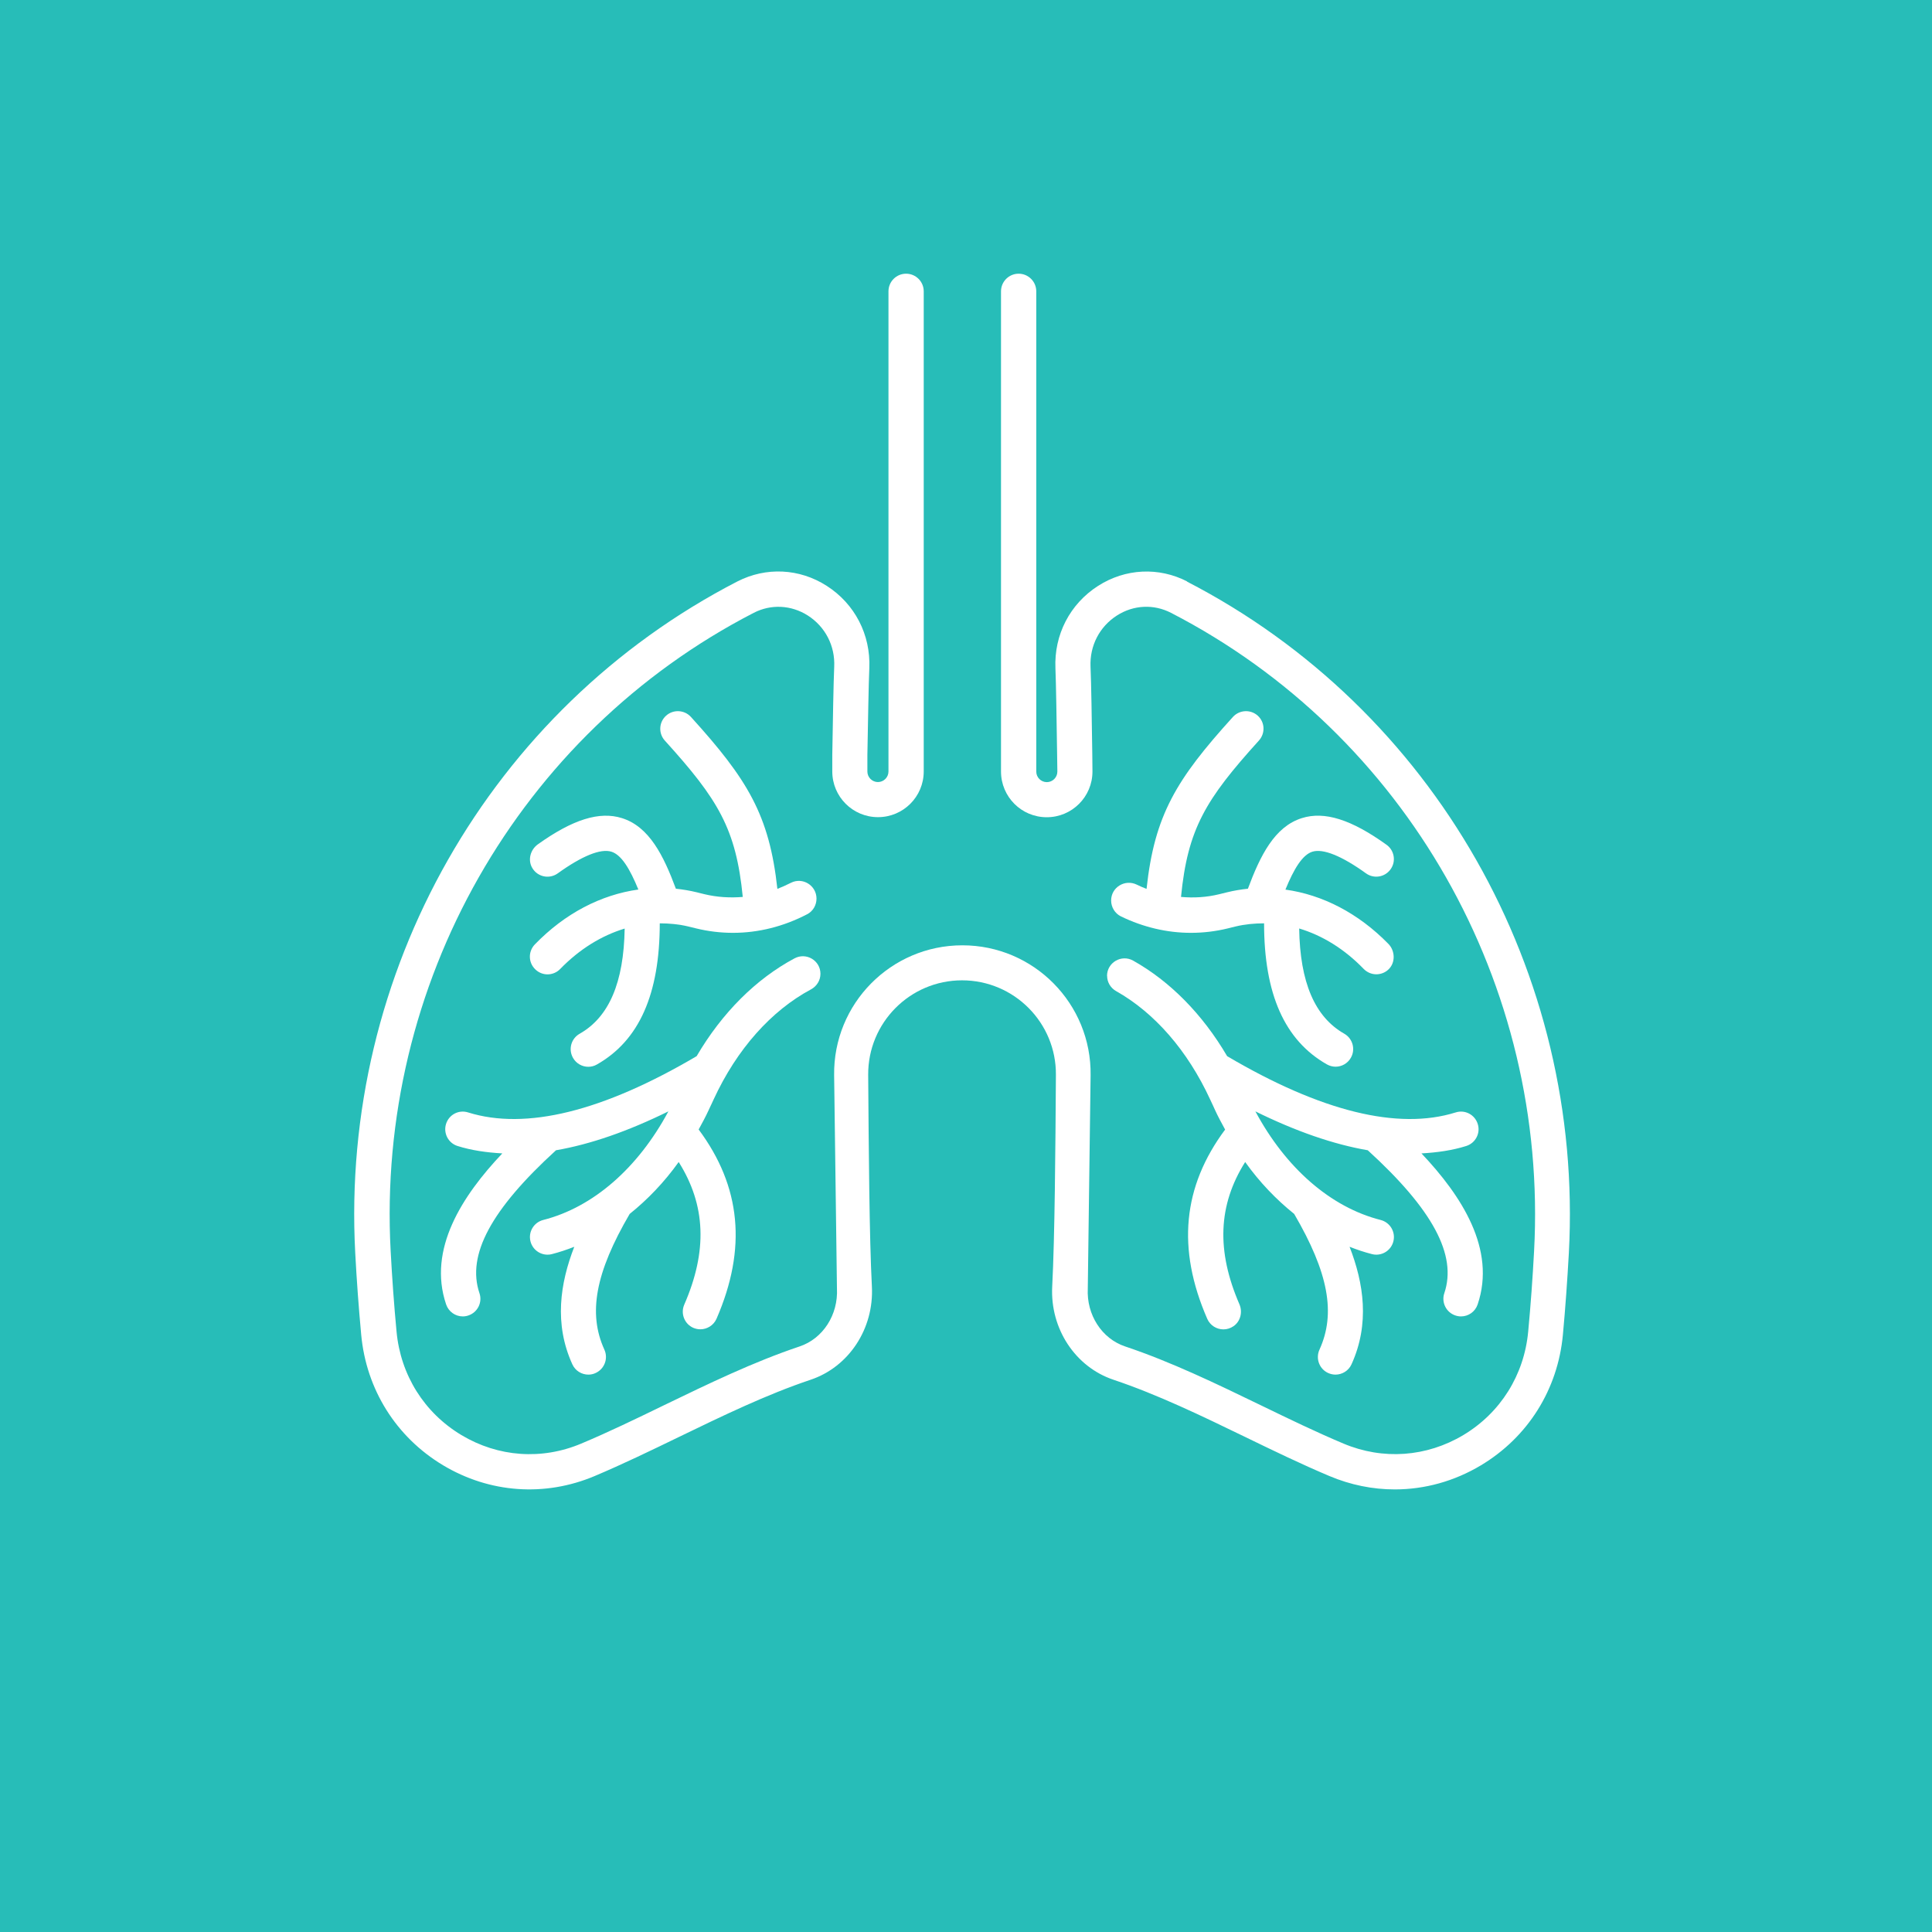 <svg width="240" height="240" viewBox="0 0 240 240" fill="none" xmlns="http://www.w3.org/2000/svg">
<rect width="240" height="240" fill="#27BDB8"/>
<path d="M66.499 120.42C66.919 120.83 67.469 121.04 68.019 121.04C68.569 121.04 69.159 120.82 69.589 120.37C71.989 117.9 74.729 116.22 77.599 115.35C77.489 122.05 75.659 126.35 71.999 128.42C70.949 129.02 70.579 130.35 71.179 131.41C71.579 132.12 72.319 132.52 73.079 132.52C73.449 132.52 73.819 132.43 74.159 132.23C79.419 129.24 81.949 123.47 81.959 114.7C83.139 114.7 84.329 114.81 85.499 115.09L85.989 115.21L86.479 115.33C87.999 115.7 89.529 115.88 91.059 115.88C94.219 115.88 97.349 115.09 100.269 113.57C100.989 113.2 101.429 112.44 101.429 111.63C101.429 109.99 99.699 108.92 98.239 109.67C97.689 109.95 97.129 110.2 96.569 110.42C95.569 101.25 92.869 96.82 85.829 89.06C85.019 88.17 83.629 88.1 82.739 88.91C81.839 89.72 81.779 91.11 82.589 92C89.229 99.32 91.439 102.97 92.269 111.42C90.689 111.55 89.089 111.46 87.509 111.08L87.019 110.96L86.539 110.84C85.679 110.63 84.819 110.49 83.959 110.4C82.429 106.28 80.649 102.69 77.259 101.63C74.469 100.75 71.149 101.79 66.809 104.89C65.879 105.56 65.539 106.84 66.119 107.82C66.779 108.95 68.249 109.24 69.289 108.49C72.319 106.31 74.619 105.39 75.949 105.8C77.199 106.19 78.239 107.92 79.299 110.5C74.659 111.15 70.189 113.45 66.439 117.32C65.599 118.19 65.619 119.57 66.489 120.41L66.499 120.42Z" fill="white"/>
<path d="M88.339 137.25L88.649 136.58C91.539 130.31 95.819 125.54 100.749 122.9C101.459 122.52 101.919 121.78 101.919 120.97C101.919 119.32 100.159 118.27 98.699 119.05C93.929 121.6 89.719 125.78 86.539 131.2C74.879 138.07 65.319 140.43 58.149 138.19C56.979 137.82 55.769 138.47 55.409 139.62C55.049 140.77 55.689 142 56.839 142.36C58.589 142.91 60.459 143.17 62.399 143.28C57.429 148.53 53.099 155.18 55.419 162.04C55.729 162.95 56.579 163.53 57.489 163.53C57.719 163.53 57.959 163.49 58.189 163.41C59.339 163.02 59.949 161.78 59.559 160.64C57.959 155.91 60.999 150.25 69.069 142.89C73.349 142.15 78.009 140.53 83.029 138.06C79.259 145.09 73.689 149.97 67.479 151.55C66.309 151.85 65.599 153.04 65.899 154.21C66.149 155.2 67.039 155.86 68.019 155.86C68.199 155.86 68.379 155.84 68.559 155.79C69.499 155.55 70.419 155.24 71.339 154.88C69.579 159.41 68.809 164.45 71.099 169.48C71.469 170.29 72.259 170.76 73.089 170.76C73.389 170.76 73.699 170.7 73.989 170.56C75.089 170.06 75.579 168.76 75.079 167.66C73.019 163.14 73.969 158.08 78.219 150.8C80.449 149.01 82.509 146.87 84.309 144.35C87.689 149.71 87.899 155.42 84.999 162.07C84.519 163.18 85.029 164.47 86.129 164.95C86.419 165.07 86.709 165.13 86.999 165.13C87.839 165.13 88.649 164.64 89.009 163.82C92.809 155.08 92.049 147.38 86.789 140.31C87.219 139.52 87.649 138.74 88.029 137.91L88.339 137.24V137.25Z" fill="white"/>
<path d="M137.529 121.22C137.529 122.01 137.959 122.73 138.649 123.12C143.409 125.8 147.519 130.49 150.329 136.58L150.639 137.24L150.949 137.92C151.329 138.75 151.769 139.54 152.189 140.32C146.929 147.39 146.159 155.09 149.969 163.83C150.329 164.65 151.129 165.14 151.979 165.14C152.409 165.14 152.849 165.01 153.239 164.74C154.099 164.14 154.379 162.99 153.969 162.03C151.089 155.39 151.309 149.7 154.679 144.35C156.479 146.87 158.539 149.01 160.769 150.8C165.019 158.08 165.969 163.14 163.909 167.66C163.409 168.76 163.889 170.06 164.989 170.56C165.279 170.69 165.589 170.76 165.899 170.76C166.729 170.76 167.529 170.28 167.889 169.48C170.179 164.45 169.409 159.41 167.649 154.88C168.559 155.24 169.489 155.55 170.429 155.79C170.609 155.84 170.789 155.86 170.969 155.86C171.949 155.86 172.839 155.2 173.089 154.21C173.389 153.04 172.679 151.85 171.509 151.55C165.289 149.97 159.719 145.09 155.949 138.06C160.959 140.53 165.629 142.15 169.909 142.89C177.979 150.25 181.019 155.91 179.419 160.64C179.029 161.78 179.649 163.03 180.789 163.41C181.019 163.49 181.259 163.53 181.489 163.53C182.399 163.53 183.249 162.96 183.559 162.04C185.879 155.18 181.549 148.53 176.579 143.28C178.519 143.17 180.399 142.91 182.139 142.36C183.289 142 183.939 140.77 183.569 139.62C183.209 138.47 181.989 137.82 180.829 138.19C173.659 140.43 164.099 138.07 152.439 131.2C149.369 125.97 145.339 121.9 140.759 119.33C139.309 118.52 137.519 119.57 137.519 121.23L137.529 121.22Z" fill="white"/>
<path d="M156.249 88.91C155.359 88.1 153.969 88.17 153.159 89.06C146.119 96.82 143.419 101.25 142.429 110.42C142.019 110.26 141.609 110.09 141.209 109.89C139.739 109.18 138.029 110.23 138.029 111.86C138.029 112.7 138.499 113.47 139.249 113.84C142.019 115.18 144.969 115.88 147.939 115.88C149.469 115.88 150.999 115.7 152.519 115.33L152.999 115.21L153.489 115.09C154.659 114.81 155.849 114.7 157.029 114.7C157.029 123.46 159.569 129.23 164.829 132.22C165.169 132.41 165.539 132.51 165.909 132.51C166.669 132.51 167.409 132.11 167.809 131.4C168.409 130.35 168.039 129.01 166.989 128.41C163.329 126.33 161.489 122.03 161.389 115.34C164.259 116.2 166.999 117.88 169.399 120.36C169.829 120.8 170.399 121.03 170.969 121.03C171.499 121.03 172.039 120.84 172.459 120.45C173.369 119.61 173.329 118.12 172.459 117.24C168.729 113.43 164.289 111.15 159.679 110.51C160.739 107.92 161.789 106.19 163.029 105.8C164.359 105.39 166.659 106.31 169.689 108.49C170.669 109.2 172.039 108.97 172.739 107.99C173.449 107.01 173.219 105.64 172.239 104.94C167.869 101.8 164.529 100.74 161.719 101.63C158.329 102.69 156.549 106.29 155.019 110.4C154.159 110.49 153.299 110.63 152.449 110.84L151.959 110.96L151.469 111.08C149.889 111.47 148.299 111.56 146.709 111.42C147.539 102.97 149.759 99.31 156.389 91.99C157.199 91.09 157.139 89.71 156.239 88.9L156.249 88.91Z" fill="white"/>
<path d="M147.499 72.24C143.949 70.41 139.799 70.61 136.409 72.78C132.909 75.02 130.929 78.85 131.109 83.02C131.189 84.95 131.259 89.61 131.319 93.73L131.349 95.85C131.349 96.57 130.759 97.16 130.039 97.16C129.319 97.16 128.729 96.57 128.729 95.85V36.19C128.729 34.98 127.749 34 126.539 34C125.329 34 124.349 34.98 124.349 36.19V95.84C124.349 98.98 126.889 101.52 130.029 101.52C133.169 101.52 135.709 98.98 135.709 95.84L135.689 93.72C135.629 89.54 135.559 84.79 135.469 82.82C135.359 80.22 136.579 77.85 138.749 76.46C140.809 75.14 143.319 75.02 145.469 76.13C174.659 91.18 192.359 122.3 190.569 155.42C190.389 158.78 190.149 162.11 189.839 165.4C189.339 170.81 186.399 175.5 181.779 178.27C177.209 181 171.789 181.39 166.899 179.33C163.519 177.91 160.179 176.29 156.629 174.57C151.159 171.92 145.499 169.18 139.769 167.26C136.869 166.29 134.959 163.33 135.129 160.06L135.479 133.57C135.599 124.69 128.429 117.43 119.549 117.43C110.669 117.43 103.499 124.69 103.619 133.57L103.969 160.06C104.139 163.33 102.229 166.29 99.329 167.26C93.599 169.18 87.949 171.92 82.469 174.57C78.929 176.29 75.579 177.91 72.199 179.33C67.309 181.39 61.889 181.01 57.319 178.27C52.699 175.5 49.759 170.81 49.259 165.4C48.949 162.11 48.709 158.78 48.529 155.42C46.739 122.3 64.449 91.17 93.629 76.13C95.779 75.02 98.289 75.15 100.349 76.46C102.519 77.85 103.749 80.23 103.629 82.82C103.539 84.8 103.459 89.59 103.389 93.79V95.83C103.389 98.97 105.929 101.51 109.069 101.51C112.209 101.51 114.749 98.97 114.749 95.83V36.19C114.749 34.98 113.769 34 112.559 34C111.349 34 110.369 34.98 110.369 36.19V95.84C110.369 96.56 109.779 97.15 109.059 97.15C108.339 97.15 107.749 96.56 107.749 95.84V93.8C107.829 89.66 107.899 84.96 107.989 83.01C108.169 78.84 106.189 75.01 102.689 72.77C99.299 70.6 95.159 70.41 91.599 72.23C60.889 88.07 42.259 120.81 44.129 155.65C44.309 159.07 44.559 162.45 44.869 165.8C45.499 172.61 49.209 178.52 55.039 182.02C60.819 185.48 67.679 185.97 73.869 183.36C77.349 181.89 80.909 180.17 84.349 178.5C89.699 175.91 95.229 173.23 100.689 171.4C105.449 169.81 108.579 165.05 108.309 159.82C107.989 153.66 107.919 142.81 107.849 133.52C107.809 127.05 113.039 121.78 119.509 121.78C125.979 121.78 131.219 127.05 131.169 133.52C131.109 142.82 131.029 153.67 130.709 159.82C130.439 165.04 133.569 169.81 138.329 171.4C143.789 173.23 149.329 175.91 154.669 178.5C158.109 180.17 161.659 181.89 165.149 183.36C167.779 184.47 170.529 185.02 173.269 185.02C176.979 185.02 180.659 184.01 183.979 182.02C189.809 178.52 193.519 172.61 194.149 165.8C194.459 162.45 194.699 159.07 194.889 155.65C196.769 120.81 178.139 88.07 147.419 72.23L147.499 72.24Z" fill="white"/>
</svg>

